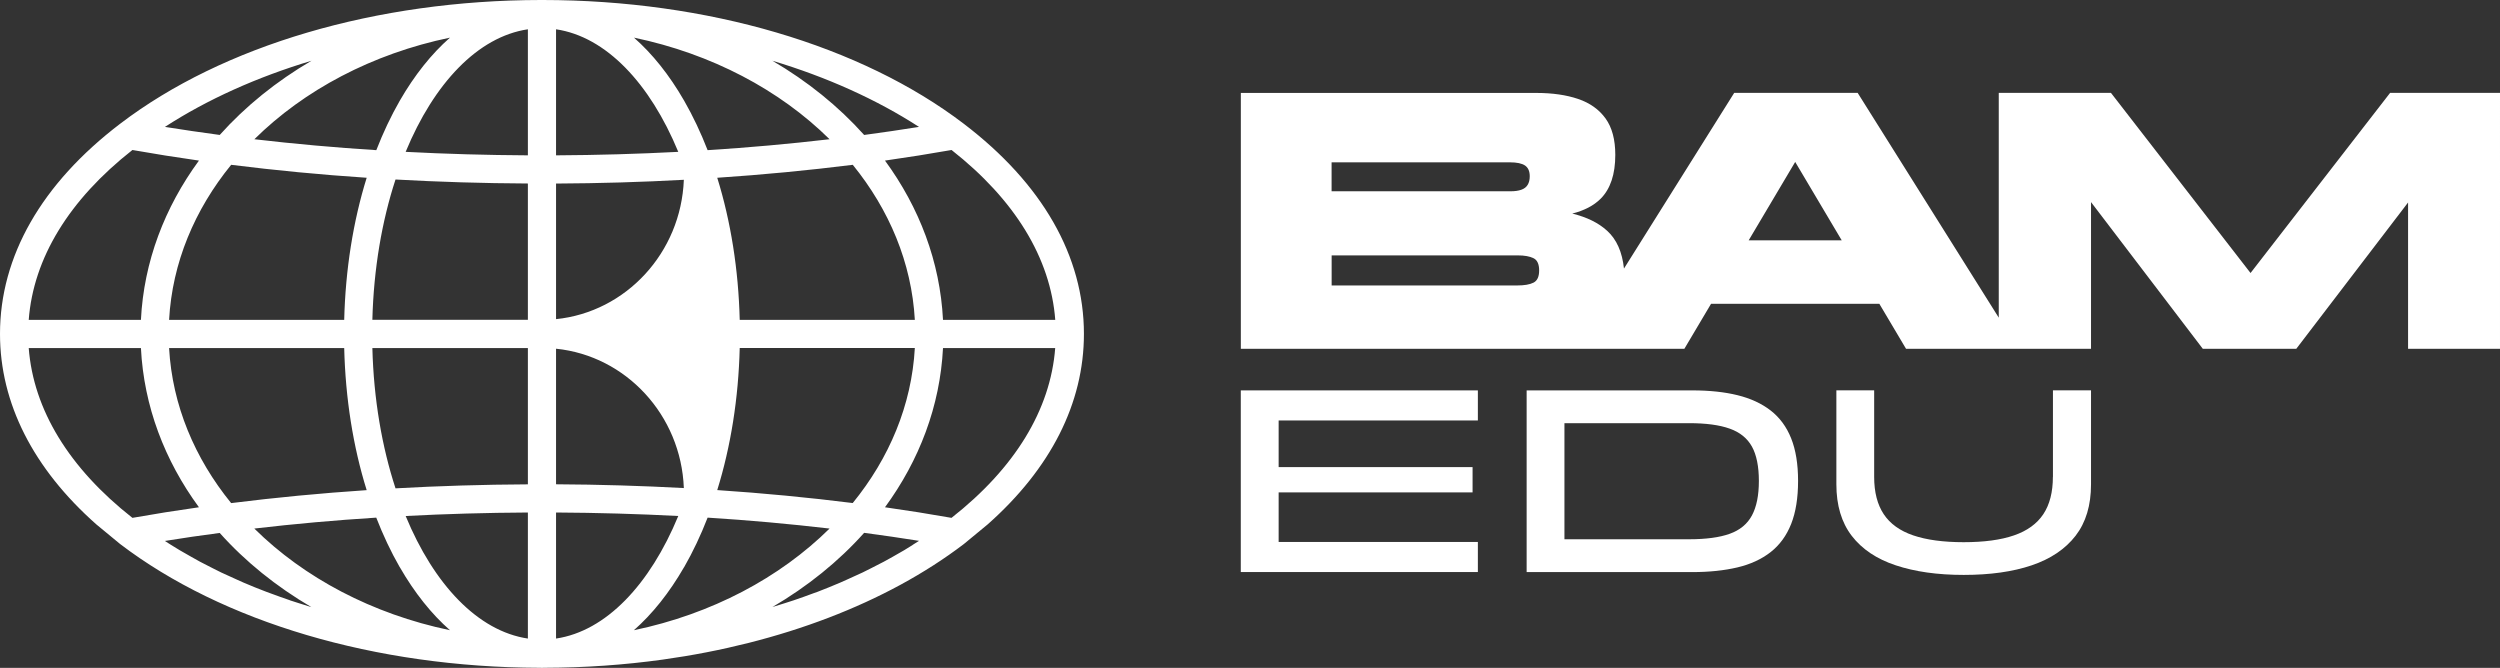 <svg xmlns="http://www.w3.org/2000/svg" id="Layer_2" data-name="Layer 2" viewBox="0 0 443.85 118.57"><rect x="0" y="0" width="443.85" height="118.57" fill="#333333" stroke="none"/><defs><style>      .cls-1 {        fill: #fff;      }    </style></defs><g id="Layer_1-2" data-name="Layer 1"><g><path class="cls-1" d="M192.44,59.28c0-13.78-7.37-26.67-21.32-37.3C152.82,8.03,125.58.03,96.36,0c-.12,0-.23,0-.35,0-29.19.04-56.41,8.04-74.69,21.98C7.37,32.61,0,45.51,0,59.28c0,12.3,5.9,23.9,17.09,33.81l4.23,3.49c18.23,13.89,45.33,21.89,74.41,21.98.16,0,.33.01.49.01s.32,0,.48-.01c7.15-.02,14.18-.51,20.99-1.46,20.89-2.91,39.68-10.04,53.43-20.51l4.23-3.49c11.19-9.91,17.09-21.51,17.09-33.81ZM162.04,96.75c-.49.31-.99.62-1.49.92-.69.41-1.4.81-2.11,1.21-.5.28-1.01.57-1.52.84-.75.4-1.53.79-2.3,1.18-.49.25-.98.5-1.48.74-.88.42-1.79.83-2.7,1.23-.41.18-.81.38-1.23.55-1.33.57-2.69,1.12-4.06,1.65-.22.09-.46.16-.68.24-1.16.43-2.34.86-3.53,1.26-.51.17-1.03.33-1.55.5-.74.24-1.49.48-2.25.7,6.23-3.65,11.74-8.09,16.28-13.17,3.29.44,6.55.91,9.74,1.42-.37.24-.75.49-1.13.72ZM51.5,106.58c-1.18-.4-2.34-.82-3.5-1.25-.23-.09-.48-.17-.71-.26-1.38-.52-2.73-1.07-4.06-1.64-.43-.18-.84-.38-1.27-.57-.9-.4-1.79-.8-2.66-1.21-.51-.24-1-.5-1.5-.75-.77-.38-1.53-.77-2.28-1.17-.52-.28-1.03-.57-1.54-.86-.7-.39-1.4-.79-2.08-1.19-.51-.31-1.02-.62-1.52-.93-.37-.23-.74-.47-1.11-.71,3.19-.52,6.45-.99,9.74-1.42,4.54,5.08,10.05,9.52,16.28,13.17-.75-.23-1.49-.46-2.23-.7-.52-.17-1.05-.33-1.56-.5ZM98.72,27.58V5.2c8.87,1.32,16.67,9.58,21.7,21.76-7.1.37-14.39.58-21.7.62ZM121.41,31.92c-.5,12.95-10.28,23.48-22.69,24.74v-24.07c7.67-.04,15.28-.26,22.69-.67ZM93.72,5.2v22.38c-7.31-.04-14.6-.25-21.7-.62,5.03-12.18,12.83-20.44,21.7-21.76ZM98.72,61.91c12.41,1.26,22.2,11.79,22.69,24.74-7.41-.4-15.04-.63-22.69-.67v-24.07ZM93.72,113.37c-8.87-1.32-16.67-9.58-21.7-21.76,7.1-.37,14.38-.58,21.7-.62v22.38ZM98.72,113.37v-22.38c7.32.04,14.6.25,21.7.62-5.03,12.18-12.83,20.44-21.7,21.76ZM121.47,17.89c-2.64-4.59-5.65-8.34-8.92-11.21,13.81,2.88,25.91,9.31,34.73,18.04-7.11.83-14.36,1.48-21.65,1.94-1.21-3.11-2.6-6.05-4.16-8.77ZM70.97,17.89c-1.56,2.72-2.95,5.66-4.16,8.77-7.28-.46-14.53-1.11-21.65-1.94,8.83-8.73,20.92-15.17,34.73-18.04-3.27,2.87-6.28,6.63-8.92,11.21ZM70.22,31.87c7.67.43,15.55.67,23.5.71v24.2h-27.61c.23-9.06,1.7-17.54,4.11-24.91ZM93.72,61.79v24.2c-7.94.04-15.84.28-23.5.71-2.41-7.38-3.88-15.85-4.11-24.91h27.61ZM70.97,100.68c2.64,4.59,5.65,8.34,8.92,11.21-13.81-2.88-25.91-9.32-34.74-18.05,7.11-.83,14.36-1.48,21.65-1.94,1.21,3.11,2.6,6.06,4.16,8.78ZM121.47,100.68c1.56-2.72,2.95-5.66,4.16-8.78,7.29.46,14.54,1.11,21.65,1.94-8.83,8.73-20.92,15.17-34.74,18.05,3.27-2.87,6.28-6.63,8.92-11.21ZM151.4,89.31c-7.88-.99-15.95-1.76-24.06-2.3,2.4-7.72,3.77-16.3,3.99-25.23h31.09c-.56,10.14-4.54,19.57-11.02,27.52ZM131.33,56.79c-.22-8.93-1.59-17.51-3.99-25.23,8.11-.54,16.18-1.31,24.06-2.3,6.47,7.96,10.45,17.38,11.02,27.53h-31.09ZM137.12,10.78c9.68,2.91,18.49,6.87,26.04,11.75-3.19.51-6.45.99-9.74,1.43-4.55-5.08-10.06-9.53-16.3-13.18ZM39.02,23.96c-3.29-.44-6.54-.92-9.74-1.43,7.54-4.88,16.35-8.84,26.03-11.75-6.24,3.65-11.75,8.1-16.3,13.18ZM41.04,29.26c7.87.99,15.94,1.76,24.06,2.3-2.4,7.72-3.77,16.3-3.99,25.23h-31.09c.56-10.15,4.54-19.57,11.02-27.53ZM61.11,61.79c.22,8.93,1.58,17.51,3.99,25.23-8.12.54-16.19,1.31-24.06,2.3-6.47-7.95-10.45-17.38-11.02-27.52h31.09ZM157.12,90.06c6.09-8.31,9.78-17.96,10.3-28.27h19.92c-.83,10.96-7.16,21.32-18.41,30.15-3.84-.68-7.79-1.31-11.81-1.88ZM187.34,56.79h-19.92c-.52-10.32-4.21-19.97-10.3-28.28,4.02-.57,7.97-1.2,11.82-1.88,11.25,8.84,17.58,19.2,18.41,30.16ZM23.51,26.63c3.84.68,7.79,1.31,11.81,1.88-6.09,8.31-9.79,17.96-10.3,28.28H5.1c.83-10.96,7.16-21.32,18.41-30.16ZM5.1,61.79h19.92c.52,10.32,4.21,19.97,10.3,28.27-4.02.57-7.97,1.2-11.81,1.88-11.25-8.84-17.57-19.2-18.41-30.15Z"></path><g><g><path class="cls-1" d="M262.38,101.56h-42.09v-32.25h42.09v5.34h-35.37v8.28h34.43v4.49h-34.43v8.8h35.37v5.34Z"></path><path class="cls-1" d="M300.45,101.56h-29.41v-32.25h29.41c3.03,0,5.7.28,8.02.85,2.32.57,4.28,1.47,5.89,2.72,1.61,1.25,2.82,2.89,3.64,4.94s1.23,4.57,1.23,7.57-.41,5.57-1.23,7.64c-.82,2.06-2.03,3.73-3.64,4.99-1.61,1.26-3.58,2.17-5.91,2.72-2.33.55-5,.83-7.99.83ZM277.75,75.12v20.62h22.13c2.99,0,5.4-.32,7.21-.97,1.81-.65,3.13-1.73,3.95-3.26.82-1.53,1.23-3.57,1.23-6.12s-.41-4.62-1.23-6.1c-.82-1.48-2.14-2.55-3.95-3.19-1.81-.65-4.22-.97-7.21-.97h-22.13Z"></path><path class="cls-1" d="M364.48,84.67v-15.37h6.76v16.69c0,3.72-.91,6.76-2.74,9.13-1.83,2.36-4.43,4.11-7.8,5.25-3.37,1.14-7.39,1.7-12.06,1.7s-8.65-.57-12.06-1.7c-3.41-1.13-6.01-2.88-7.83-5.25-1.81-2.36-2.72-5.41-2.72-9.13v-16.69h6.71v15.37c0,2.71.57,4.92,1.7,6.62,1.13,1.7,2.88,2.96,5.23,3.76,2.35.8,5.34,1.21,8.96,1.21s6.6-.4,8.94-1.21c2.33-.8,4.07-2.06,5.2-3.76,1.13-1.7,1.7-3.91,1.7-6.62Z"></path></g><path class="cls-1" d="M424.34,16.49l-24.78,31.98-24.78-31.98h-19.92v39.91l-25.05-39.91h-21.92l-19.57,31.19c-.31-2.93-1.3-5.17-2.98-6.7-1.54-1.41-3.61-2.43-6.2-3.06,2.12-.54,3.81-1.41,5.04-2.64,1.73-1.73,2.6-4.33,2.6-7.79,0-2.71-.58-4.86-1.73-6.46-1.16-1.6-2.78-2.75-4.86-3.46-2.09-.71-4.57-1.07-7.46-1.07h-52.43v45.43h78.74l4.74-7.99h29.88l4.74,7.99h32.84v-26.05l19.85,26.05h16.59l19.85-25.98v25.98h16.32V16.49h-19.52ZM236.42,28.82h31.64c1.24,0,2.14.19,2.7.57.55.38.83,1.01.83,1.9,0,.62-.12,1.13-.37,1.53-.24.4-.62.69-1.13.87-.51.18-1.14.27-1.9.27h-31.78v-5.13ZM236.42,50.67v-5.33h33.04c1.2,0,2.13.17,2.8.5s1,1.06,1,2.17-.33,1.83-1,2.17-1.64.5-2.93.5h-32.91ZM310.46,42.67l8.26-13.92,8.26,13.92h-16.52Z"></path></g></g></g></svg>